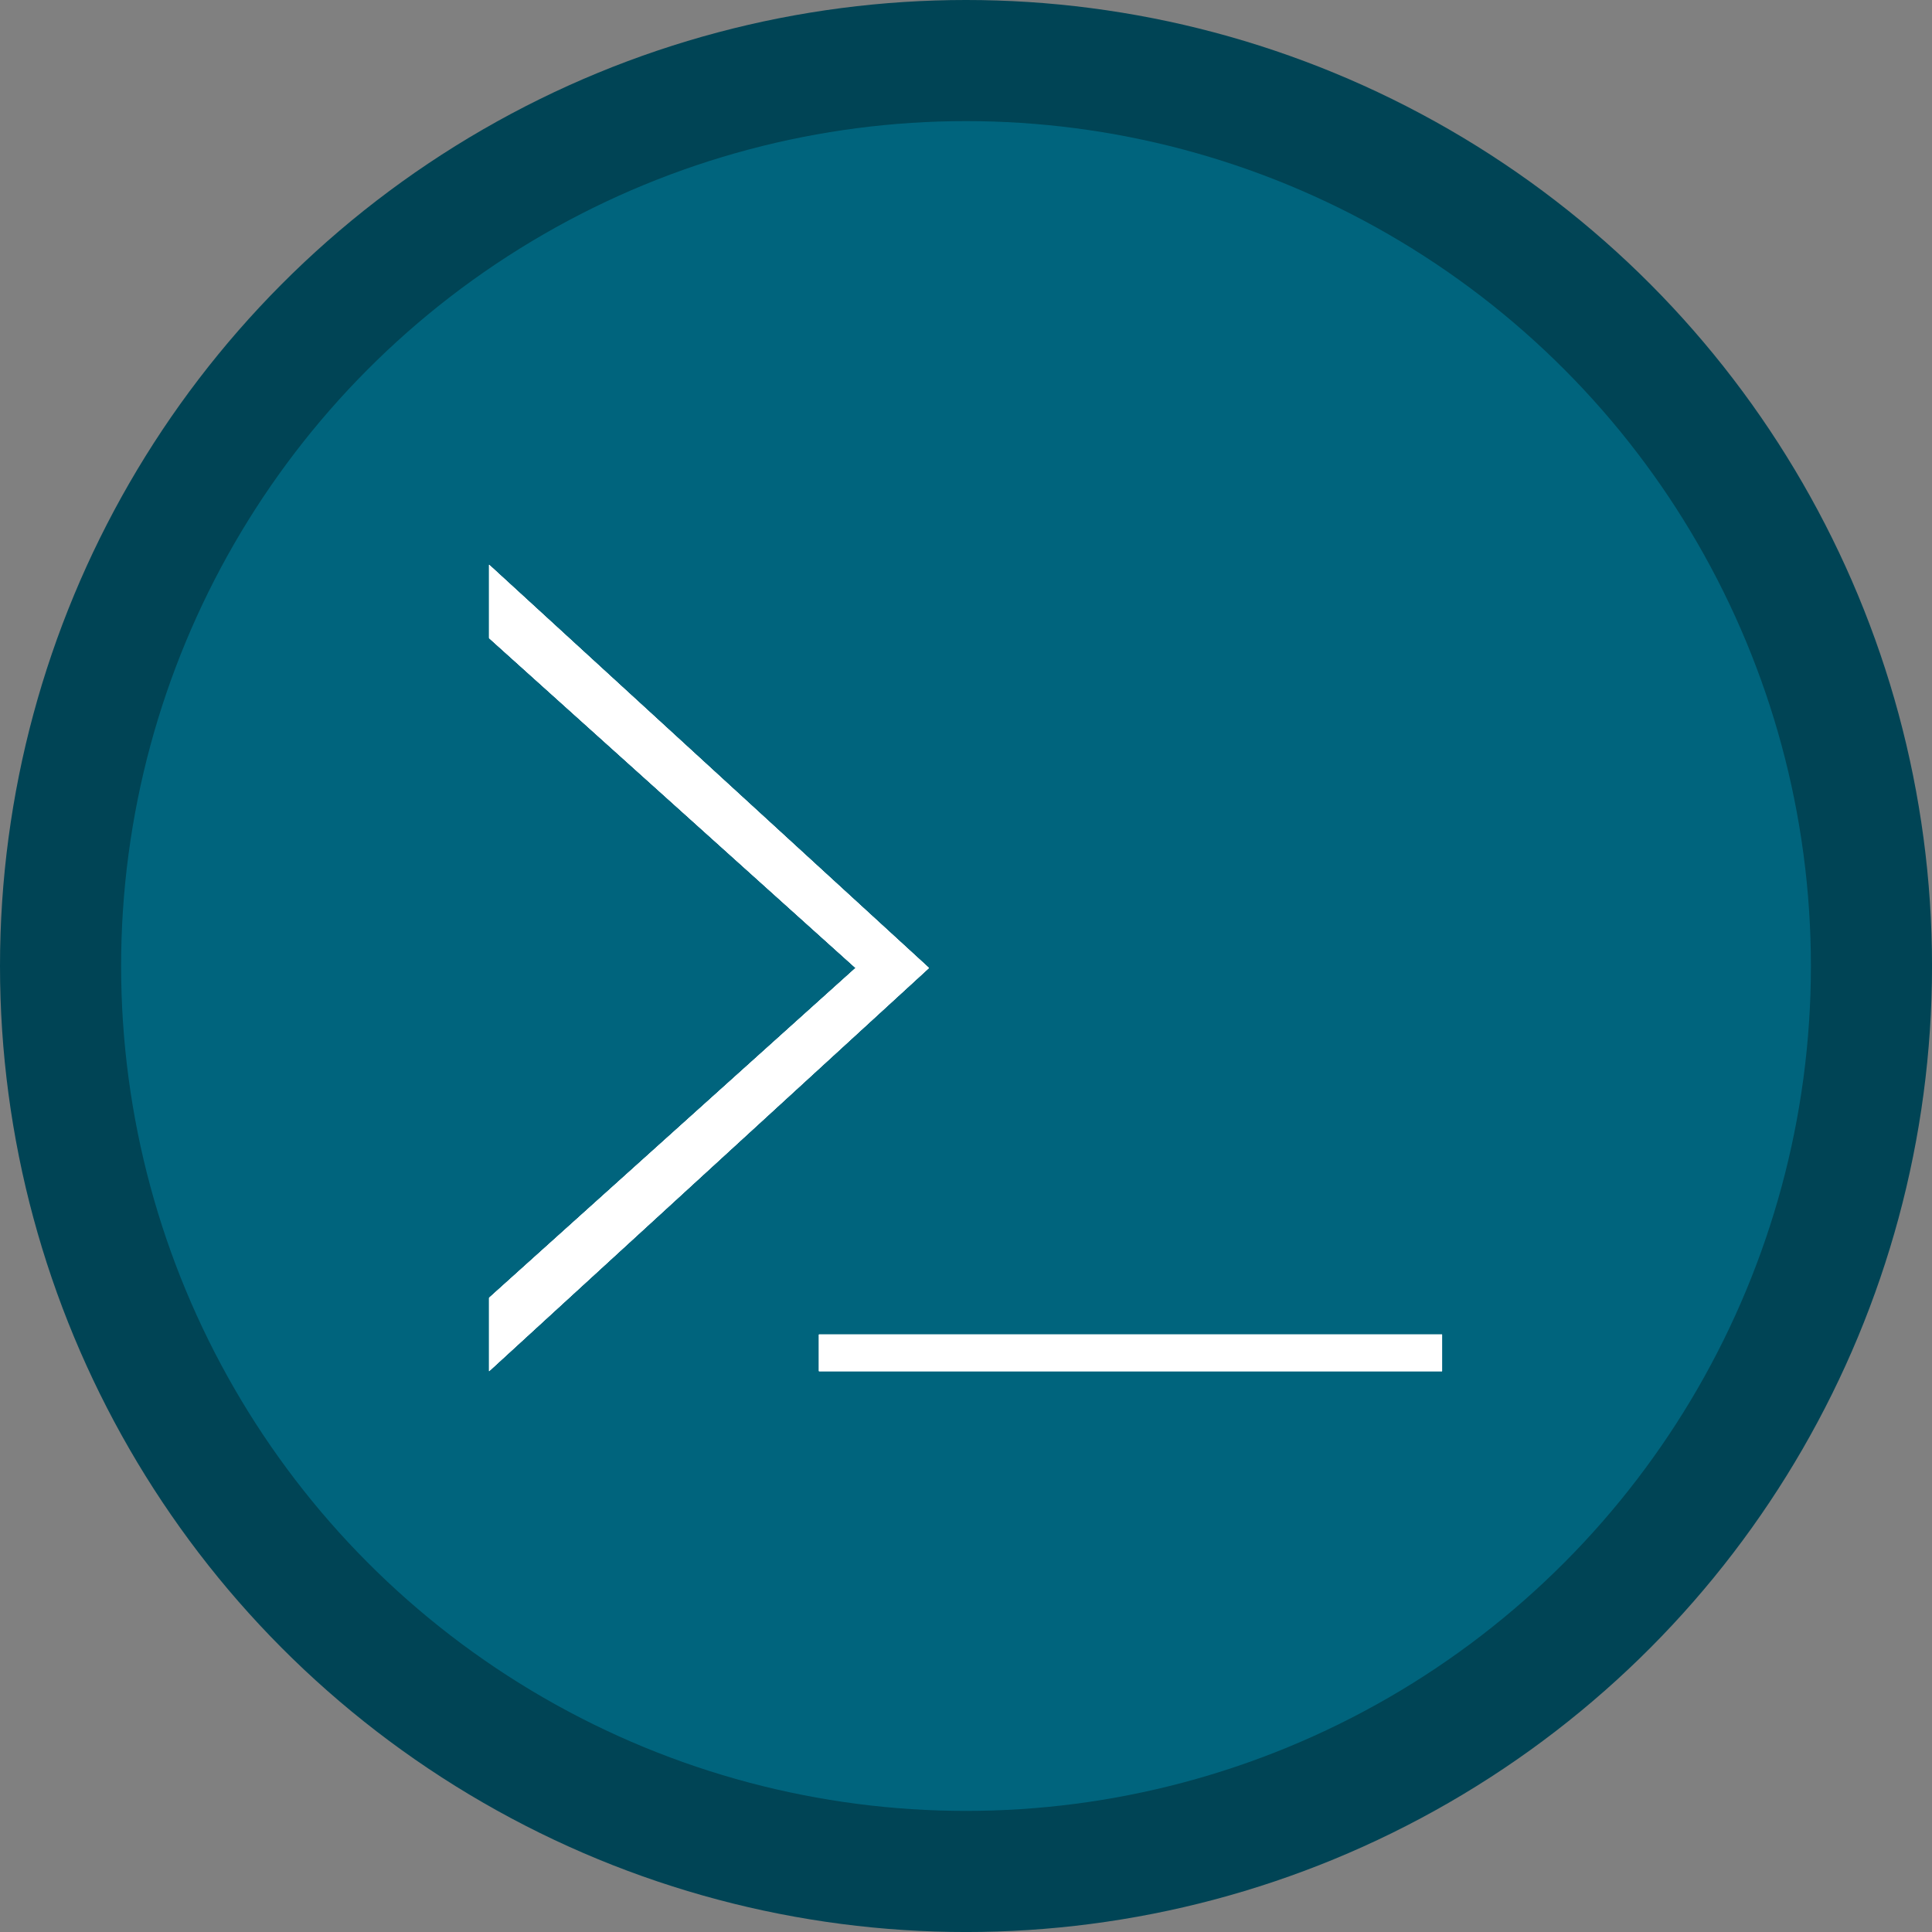 <?xml version="1.0" encoding="UTF-8" standalone="no"?>
<!-- Created with Inkscape (http://www.inkscape.org/) -->

<svg
   xmlns:dc="http://purl.org/dc/elements/1.1/"
   xmlns:cc="http://creativecommons.org/ns#"
   xmlns:rdf="http://www.w3.org/1999/02/22-rdf-syntax-ns#"
   xmlns:svg="http://www.w3.org/2000/svg"
   xmlns="http://www.w3.org/2000/svg"
   xmlns:sodipodi="http://sodipodi.sourceforge.net/DTD/sodipodi-0.dtd"
   xmlns:inkscape="http://www.inkscape.org/namespaces/inkscape"
   width="89.535mm"
   height="89.535mm"
   viewBox="0 0 89.535 89.535"
   version="1.1"
   id="svg180827"
   inkscape:version="0.92.1 r15371">
  <rect x="0" y="0" width="89.535" height="89.535" fill="#808080" stroke="none"/>
  <defs
     id="defs180821" />
  <sodipodi:namedview
     id="base"
     pagecolor="#ffffff"
     bordercolor="#666666"
     borderopacity="1.0"
     inkscape:pageopacity="0.0"
     inkscape:pageshadow="2"
     inkscape:zoom="0.35"
     inkscape:cx="684.91482"
     inkscape:cy="303.48627"
     inkscape:document-units="mm"
     inkscape:current-layer="layer1"
     showgrid="false"
     inkscape:pagecheckerboard="true"
     fit-margin-top="0"
     fit-margin-left="0"
     fit-margin-right="0"
     fit-margin-bottom="0"
     inkscape:window-width="1366"
     inkscape:window-height="749"
     inkscape:window-x="-4"
     inkscape:window-y="-4"
     inkscape:window-maximized="1" />
  <g
     inkscape:label="Layer 1"
     inkscape:groupmode="layer"
     id="layer1"
     transform="translate(264.75,-48.881)">
    <g
       transform="translate(-70.712,-256.939)"
       id="g92892">
      <g
         transform="translate(0,107.71)"
         id="g91837">
        <circle
           style="opacity:1;fill:#004455;fill-opacity:1;fill-rule:nonzero;stroke:none;stroke-width:1.565;stroke-linecap:round;stroke-linejoin:round;stroke-miterlimit:4;stroke-dasharray:none;stroke-opacity:1"
           id="circle91833"
           cx="-149.27"
           cy="242.878"
           r="44.768" />
        <circle
           r="39.155"
           cy="242.878"
           cx="-149.27"
           id="circle91835"
           style="opacity:1;fill:#00647d;fill-opacity:1;fill-rule:nonzero;stroke:none;stroke-width:1.565;stroke-linecap:round;stroke-linejoin:round;stroke-miterlimit:4;stroke-dasharray:none;stroke-opacity:1" />
      </g>
      <g
         style="fill:#ffffff;stroke-width:3.117"
         transform="matrix(0.321,0,0,0.321,-117.016,200.986)"
         id="g91855">
        <path
           style="fill:#ffffff;fill-rule:evenodd;stroke:none;stroke-width:0.825px;stroke-linecap:butt;stroke-linejoin:miter;stroke-opacity:1"
           d="m -169.333,408.125 v 10.583 l 52.917,47.625 h 10.583 z"
           id="path91841"
           inkscape:connector-curvature="0" />
        <g
           style="fill:#ffffff;stroke-width:3.117"
           id="g91849">
          <path
             style="fill:#ffffff;fill-rule:evenodd;stroke:none;stroke-width:0.825px;stroke-linecap:butt;stroke-linejoin:miter;stroke-opacity:1"
             d="m -169.333,524.542 v -10.583 l 52.917,-47.625 h 10.583 z"
             id="path91843"
             inkscape:connector-curvature="0" />
          <path
             inkscape:connector-curvature="0"
             id="path91845"
             d="M -121.708,519.25 H -31.75 v 5.292 h -89.958 z"
             style="fill:#ffffff;fill-opacity:1;fill-rule:evenodd;stroke:none;stroke-width:0.825px;stroke-linecap:butt;stroke-linejoin:miter;stroke-opacity:1" />
        </g>
      </g>
      <g
         id="g92838"
         transform="matrix(0.321,0,0,0.321,-117.016,200.986)"
         style="fill:#ffffff;stroke-width:3.117">
        <path
           inkscape:connector-curvature="0"
           id="path92830"
           d="m -169.333,408.125 v 10.583 l 52.917,47.625 h 10.583 z"
           style="fill:#ffffff;fill-rule:evenodd;stroke:none;stroke-width:0.825px;stroke-linecap:butt;stroke-linejoin:miter;stroke-opacity:1" />
        <g
           id="g92836"
           style="fill:#ffffff;stroke-width:3.117">
          <path
             inkscape:connector-curvature="0"
             id="path92832"
             d="m -169.333,524.542 v -10.583 l 52.917,-47.625 h 10.583 z"
             style="fill:#ffffff;fill-rule:evenodd;stroke:none;stroke-width:0.825px;stroke-linecap:butt;stroke-linejoin:miter;stroke-opacity:1" />
          <path
             style="fill:#ffffff;fill-opacity:1;fill-rule:evenodd;stroke:none;stroke-width:0.825px;stroke-linecap:butt;stroke-linejoin:miter;stroke-opacity:1"
             d="M -121.708,519.25 H -31.75 v 5.292 h -89.958 z"
             id="path92834"
             inkscape:connector-curvature="0" />
        </g>
      </g>
      <g
         style="fill:#ffffff;stroke-width:3.117"
         transform="matrix(0.321,0,0,0.321,-117.016,200.986)"
         id="g92857">
        <path
           style="fill:#ffffff;fill-rule:evenodd;stroke:none;stroke-width:0.825px;stroke-linecap:butt;stroke-linejoin:miter;stroke-opacity:1"
           d="m -169.333,408.125 v 10.583 l 52.917,47.625 h 10.583 z"
           id="path92849"
           inkscape:connector-curvature="0" />
        <g
           style="fill:#ffffff;stroke-width:3.117"
           id="g92855">
          <path
             style="fill:#ffffff;fill-rule:evenodd;stroke:none;stroke-width:0.825px;stroke-linecap:butt;stroke-linejoin:miter;stroke-opacity:1"
             d="m -169.333,524.542 v -10.583 l 52.917,-47.625 h 10.583 z"
             id="path92851"
             inkscape:connector-curvature="0" />
          <path
             inkscape:connector-curvature="0"
             id="path92853"
             d="M -121.708,519.25 H -31.75 v 5.292 h -89.958 z"
             style="fill:#ffffff;fill-opacity:1;fill-rule:evenodd;stroke:none;stroke-width:0.825px;stroke-linecap:butt;stroke-linejoin:miter;stroke-opacity:1" />
        </g>
      </g>
      <g
         id="g92867"
         transform="matrix(0.321,0,0,0.321,-117.016,200.986)"
         style="fill:#ffffff;stroke-width:3.117">
        <path
           inkscape:connector-curvature="0"
           id="path92859"
           d="m -169.333,408.125 v 10.583 l 52.917,47.625 h 10.583 z"
           style="fill:#ffffff;fill-rule:evenodd;stroke:none;stroke-width:0.825px;stroke-linecap:butt;stroke-linejoin:miter;stroke-opacity:1" />
        <g
           id="g92865"
           style="fill:#ffffff;stroke-width:3.117">
          <path
             inkscape:connector-curvature="0"
             id="path92861"
             d="m -169.333,524.542 v -10.583 l 52.917,-47.625 h 10.583 z"
             style="fill:#ffffff;fill-rule:evenodd;stroke:none;stroke-width:0.825px;stroke-linecap:butt;stroke-linejoin:miter;stroke-opacity:1" />
          <path
             style="fill:#ffffff;fill-opacity:1;fill-rule:evenodd;stroke:none;stroke-width:0.825px;stroke-linecap:butt;stroke-linejoin:miter;stroke-opacity:1"
             d="M -121.708,519.25 H -31.75 v 5.292 h -89.958 z"
             id="path92863"
             inkscape:connector-curvature="0" />
        </g>
      </g>
    </g>
  </g>
</svg>
